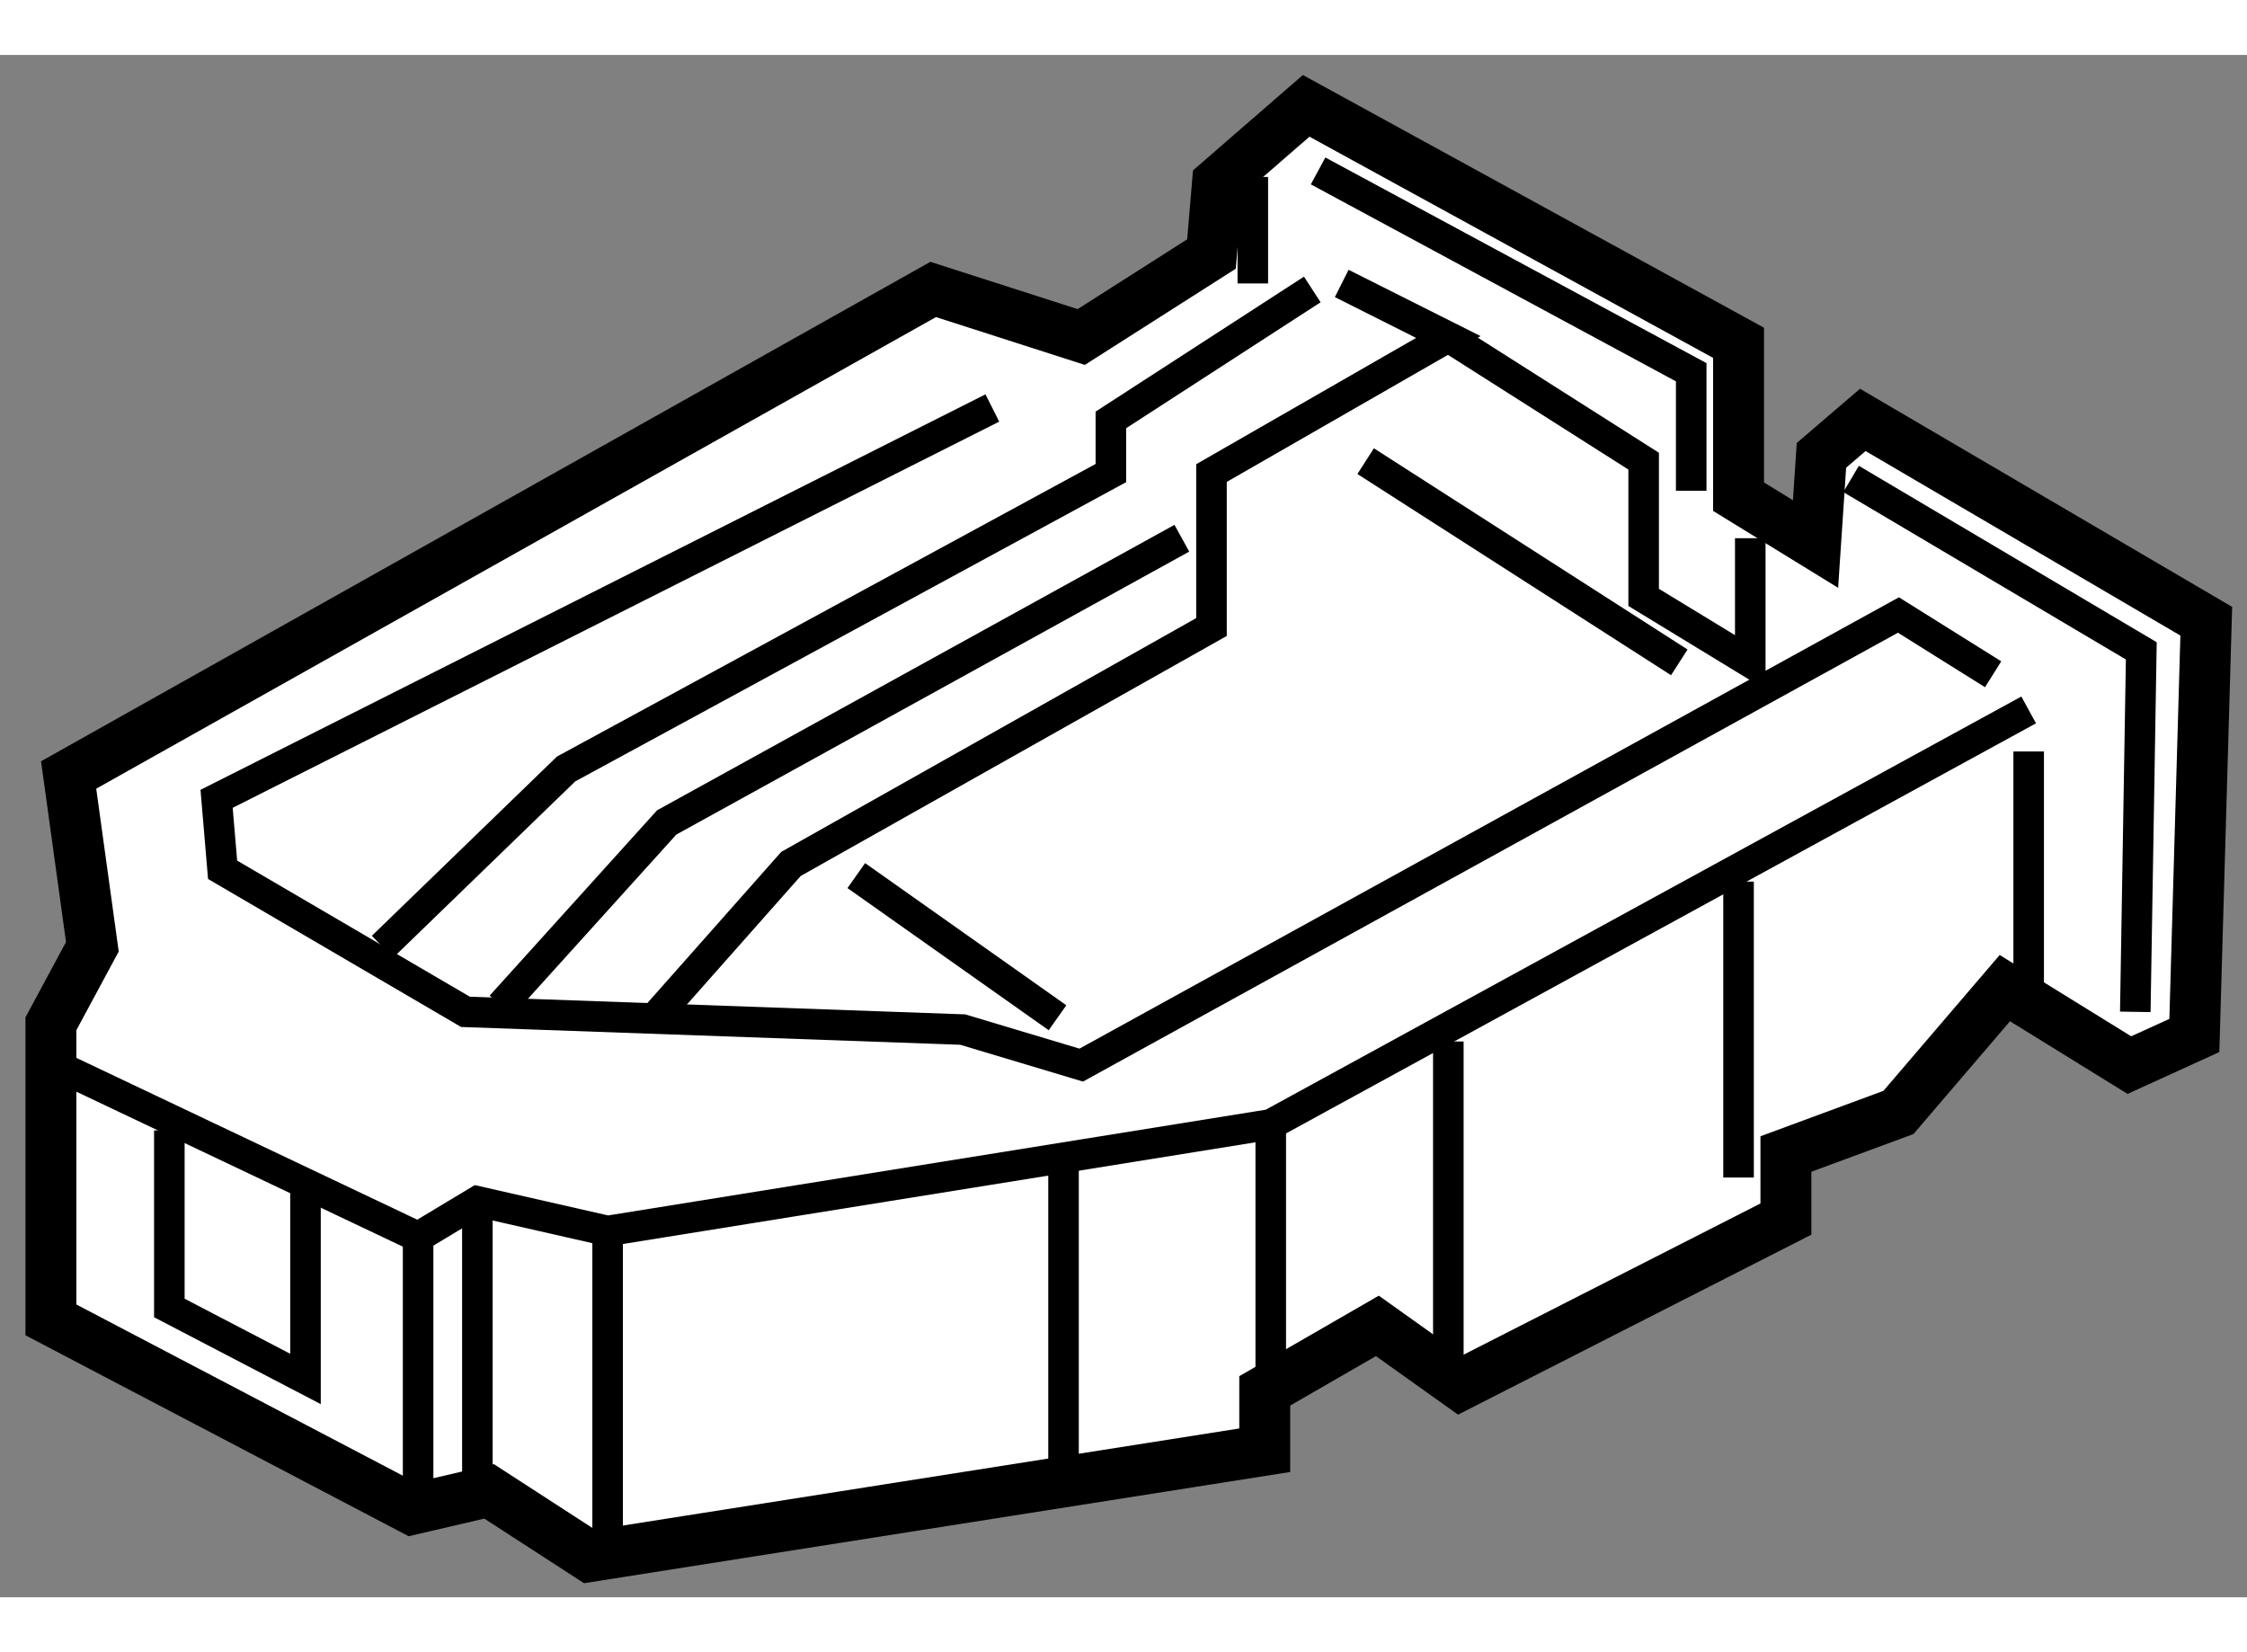 <?xml version="1.0" encoding="utf-8"?>
<!-- Generator: Adobe Illustrator 15.1.0, SVG Export Plug-In . SVG Version: 6.00 Build 0)  -->
<!DOCTYPE svg PUBLIC "-//W3C//DTD SVG 1.1//EN" "http://www.w3.org/Graphics/SVG/1.1/DTD/svg11.dtd">
<svg version="1.1" xmlns="http://www.w3.org/2000/svg" xmlns:xlink="http://www.w3.org/1999/xlink" x="0px" y="0px" width="244.8px"
	 height="180px" viewBox="170.607 147.986 22.066 15.146" enable-background="new 0 0 244.8 180" xml:space="preserve">
	
<rect x="170.607" y="147.986" width="22.066" height="15.146" fill="#808080" stroke="none"/>
	
<g><polygon fill="#FFFFFF" stroke="#000000" stroke-width="0.5" points="183.434,148.486 182.563,149.242 182.504,149.941 
			181.225,150.756 179.771,150.289 171.281,155.057 171.514,156.744 171.107,157.5 171.107,160.408 174.654,162.268 175.41,162.092 
			176.398,162.732 183.027,161.688 183.027,161.105 184.133,160.467 184.947,161.047 188.145,159.418 188.145,158.779 
			189.25,158.371 190.295,157.15 191.518,157.906 192.156,157.615 192.273,153.547 188.9,151.57 188.494,151.918 188.436,152.789 
			187.68,152.324 187.68,150.813 		"></polygon><polyline fill="none" stroke="#000000" stroke-width="0.3" points="171.281,157.965 174.713,159.594 175.295,159.244 
			176.574,159.535 183.086,158.488 190.529,154.418 		"></polyline><polyline fill="none" stroke="#000000" stroke-width="0.3" points="183.551,149.125 187.215,151.102 187.215,152.266 		"></polyline><polyline fill="none" stroke="#000000" stroke-width="0.3" points="188.785,152.15 191.635,153.838 191.576,157.383 		"></polyline><polyline fill="none" stroke="#000000" stroke-width="0.3" points="180.352,151.453 172.734,155.291 172.793,155.988 
			175.178,157.383 180.061,157.557 181.225,157.906 189.25,153.486 190.18,154.068 		"></polyline><line fill="none" stroke="#000000" stroke-width="0.3" x1="190.529" y1="154.826" x2="190.529" y2="157.5"></line><polyline fill="none" stroke="#000000" stroke-width="0.3" points="174.363,156.744 176.166,154.998 181.516,152.092 
			181.516,151.57 183.494,150.289 		"></polyline><polyline fill="none" stroke="#000000" stroke-width="0.3" points="183.783,150.23 184.83,150.756 182.504,152.092 
			182.504,153.604 178.375,155.93 177.037,157.441 		"></polyline><polyline fill="none" stroke="#000000" stroke-width="0.3" points="175.527,157.324 177.154,155.523 182.213,152.732 		"></polyline><line fill="none" stroke="#000000" stroke-width="0.3" x1="184.018" y1="151.975" x2="187.098" y2="153.951"></line><polyline fill="none" stroke="#000000" stroke-width="0.3" points="184.83,150.756 186.748,151.975 186.748,153.313 
			187.795,153.951 187.795,152.732 		"></polyline><line fill="none" stroke="#000000" stroke-width="0.3" x1="174.713" y1="159.594" x2="174.713" y2="162.268"></line><line fill="none" stroke="#000000" stroke-width="0.3" x1="176.574" y1="159.535" x2="176.574" y2="162.732"></line><line fill="none" stroke="#000000" stroke-width="0.3" x1="175.295" y1="159.244" x2="175.295" y2="162.092"></line><line fill="none" stroke="#000000" stroke-width="0.3" x1="181.051" y1="158.895" x2="181.051" y2="162.035"></line><line fill="none" stroke="#000000" stroke-width="0.3" x1="184.83" y1="157.674" x2="184.83" y2="161.164"></line><line fill="none" stroke="#000000" stroke-width="0.3" x1="183.086" y1="158.488" x2="183.086" y2="161.105"></line><line fill="none" stroke="#000000" stroke-width="0.3" x1="187.68" y1="156.104" x2="187.68" y2="159.01"></line><polyline fill="none" stroke="#000000" stroke-width="0.3" points="172.27,158.547 172.27,160.291 173.607,160.988 
			173.607,159.068 		"></polyline><line fill="none" stroke="#000000" stroke-width="0.3" x1="179.016" y1="156.045" x2="180.992" y2="157.441"></line><line fill="none" stroke="#000000" stroke-width="0.3" x1="182.91" y1="149.184" x2="182.91" y2="150.23"></line></g>


</svg>